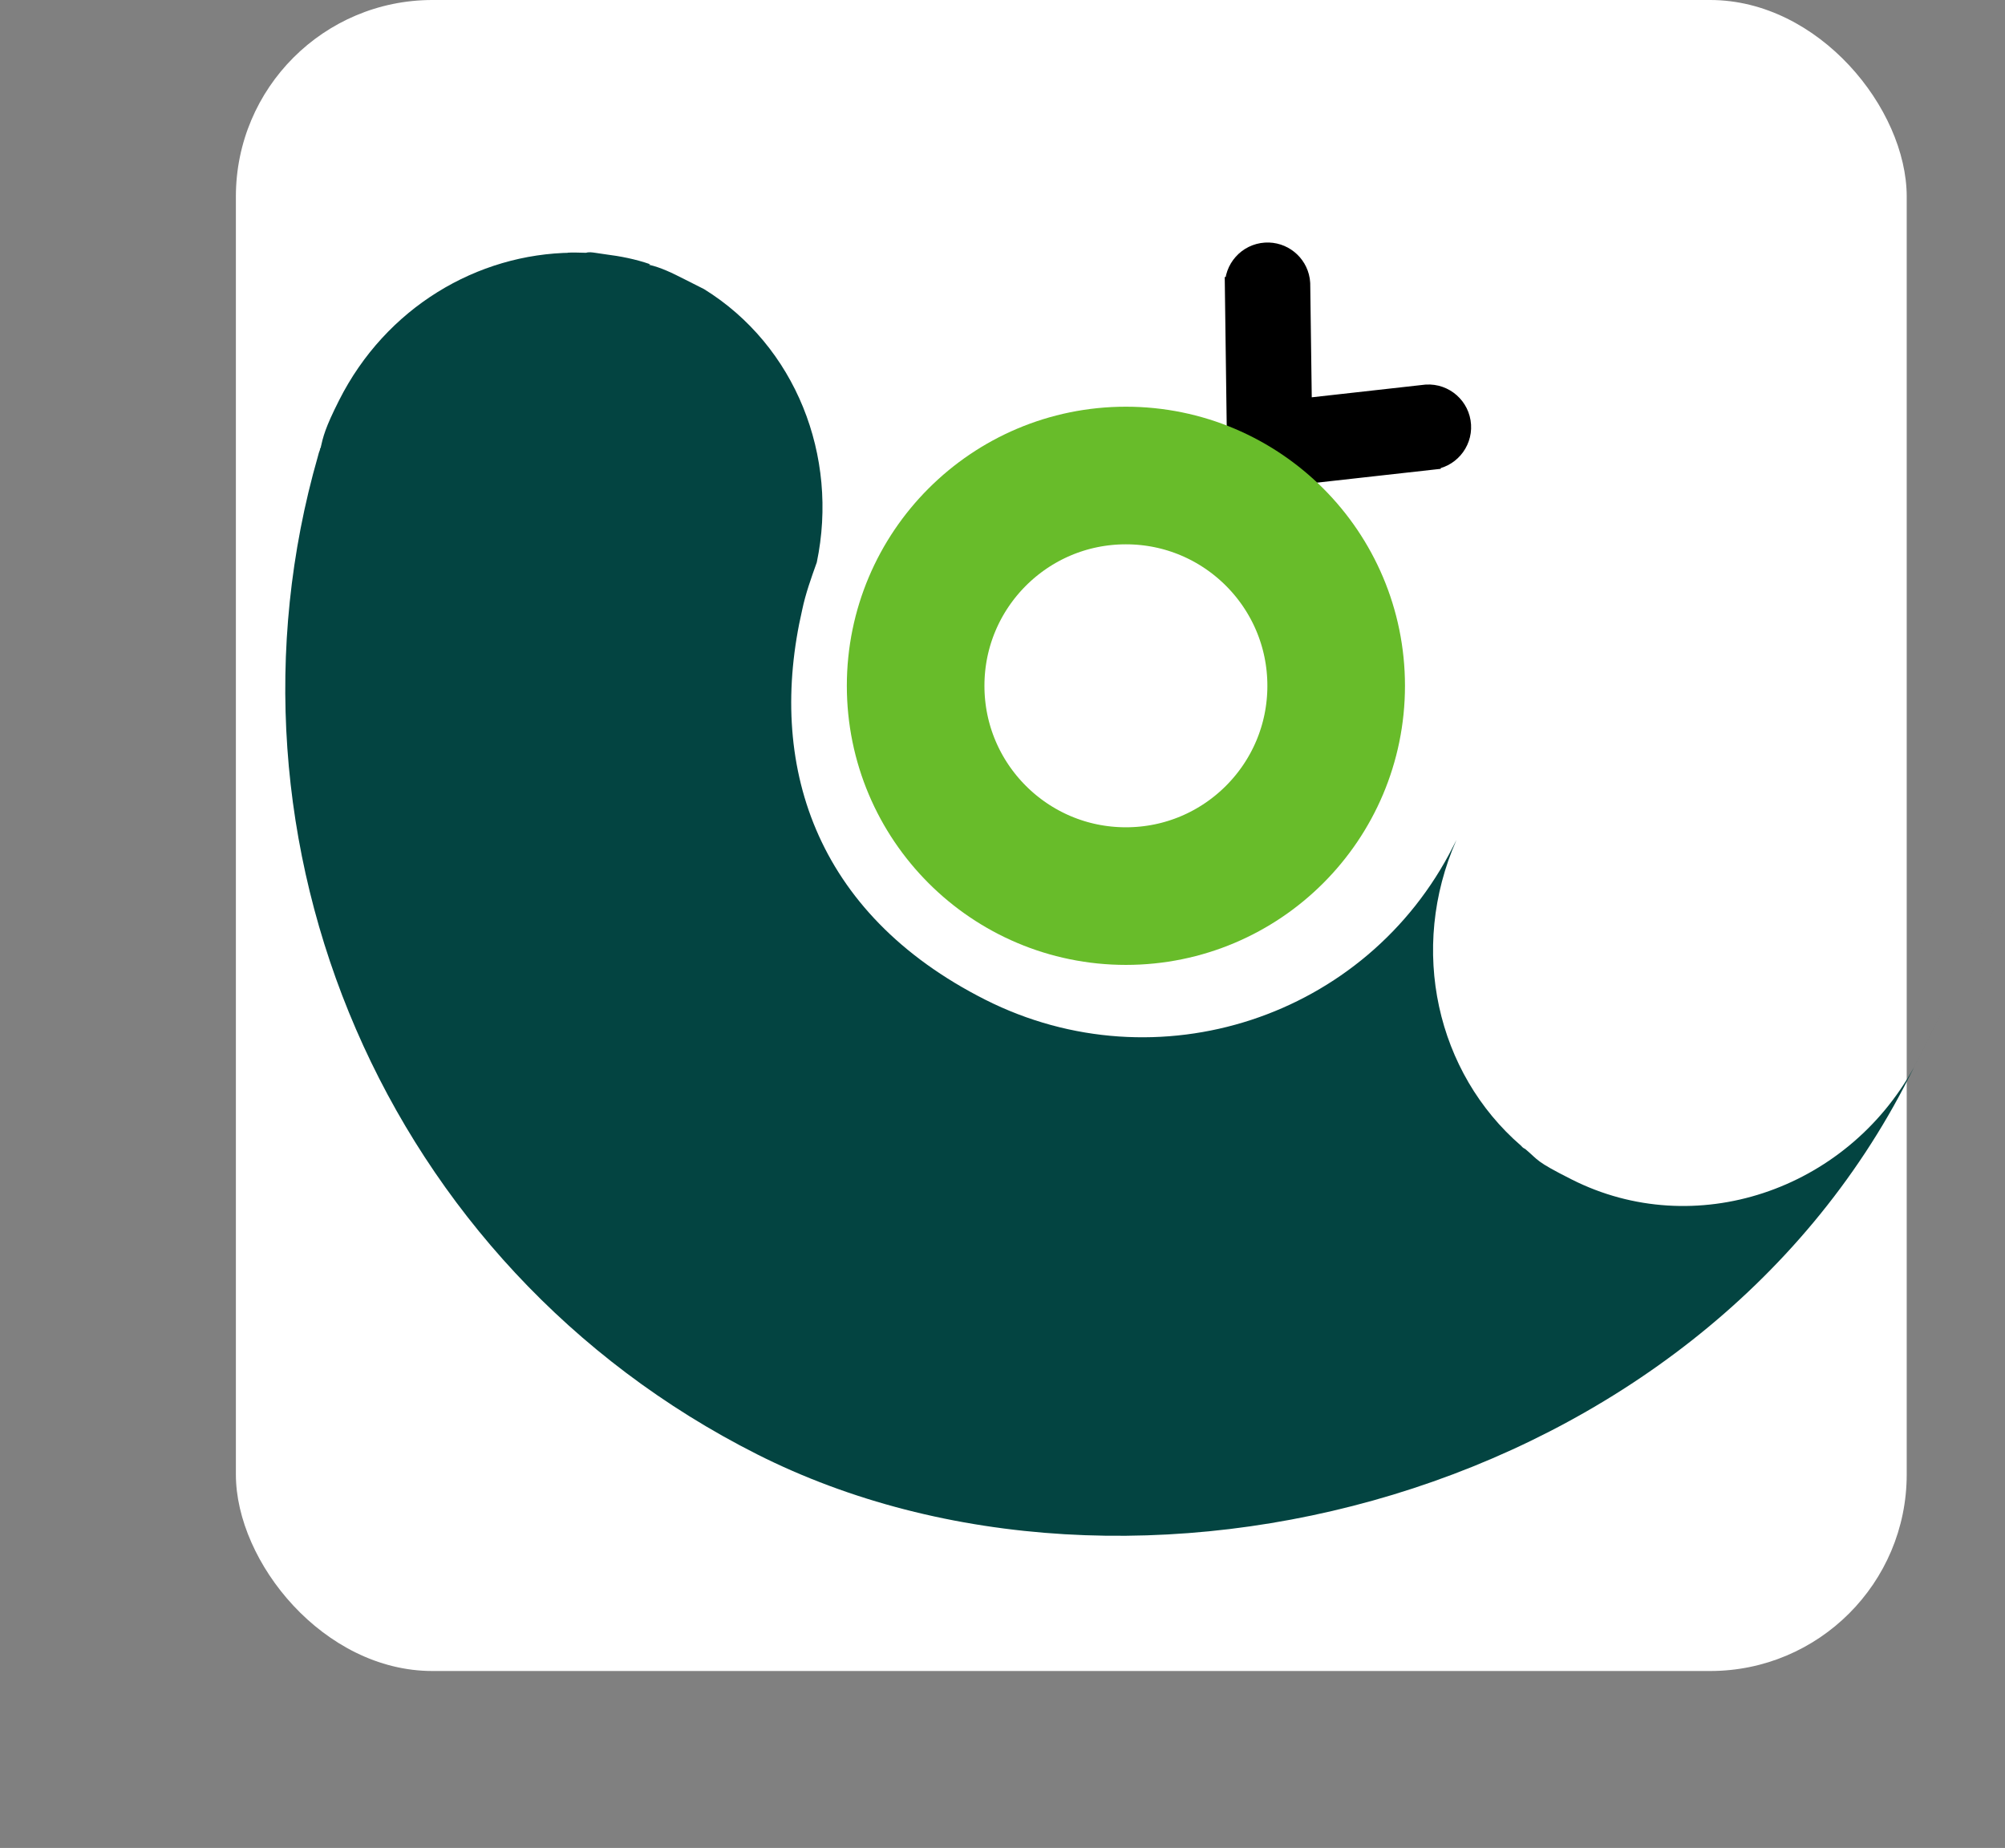 <?xml version="1.0" encoding="UTF-8"?>
<svg width="102" height="94" viewBox="0 0 102 94" fill="none" xmlns="http://www.w3.org/2000/svg">
<rect x="0" y="0" width="102" height="94" fill="#808080" stroke="none"/>
<rect x="12" width="85" height="85" rx="10" fill="white"/>
<path d="M72.564 20.062C73.485 20.004 74.28 20.705 74.337 21.627C74.393 22.541 73.703 23.329 72.794 23.399L72.794 23.401L64.828 24.29L64.815 24.291L64.803 24.292C64.313 24.323 63.865 24.136 63.543 23.823C63.192 23.542 62.95 23.12 62.92 22.63L62.92 22.618L62.919 22.605L62.812 14.59L62.814 14.59C62.77 13.679 63.467 12.897 64.38 12.839C65.245 12.785 65.997 13.398 66.135 14.234L66.153 14.404L66.155 14.429L66.24 20.768L72.539 20.064L72.551 20.063L72.564 20.062Z" fill="black" stroke="black"/>
<circle cx="57.278" cy="34.885" r="10.697" stroke="#68BC2A" stroke-width="7"/>
<path d="M33.077 13.441C32.321 13.178 31.564 13.033 30.784 12.934C30.618 12.91 30.452 12.886 30.287 12.861C30.121 12.837 29.956 12.812 29.814 12.859C29.459 12.857 29.175 12.832 28.867 12.854C28.914 12.878 29.033 12.879 29.104 12.855C24.277 12.903 19.631 15.645 17.252 20.359C16.538 21.773 16.442 22.198 16.298 22.835C16.322 22.67 16.227 22.977 16.298 22.835C16.298 22.835 16.227 22.977 16.179 23.189C10.539 42.82 19.517 64.387 38.514 73.976C57.511 83.566 86.281 76.261 97.131 54.766C107.982 33.27 97.298 54.436 97.369 54.294C93.897 60.586 86.199 63.148 79.962 59.999C78.071 59.045 78.308 59.046 77.6 58.452C77.552 58.428 77.458 58.381 77.387 58.286C73.091 54.579 71.642 48.288 74.095 42.724C74.047 42.818 73.976 42.959 73.928 43.053C69.526 51.774 58.869 55.267 50.126 50.854C41.384 46.441 39.016 38.798 40.812 31.01C40.98 30.207 41.266 29.405 41.553 28.604C42.68 23.198 40.472 17.588 35.818 14.707C35.724 14.659 35.677 14.635 35.582 14.588C35.299 14.444 35.062 14.325 34.826 14.206C34.212 13.896 33.645 13.61 33.006 13.465L33.077 13.441Z" fill="#034441"/>
</svg>
